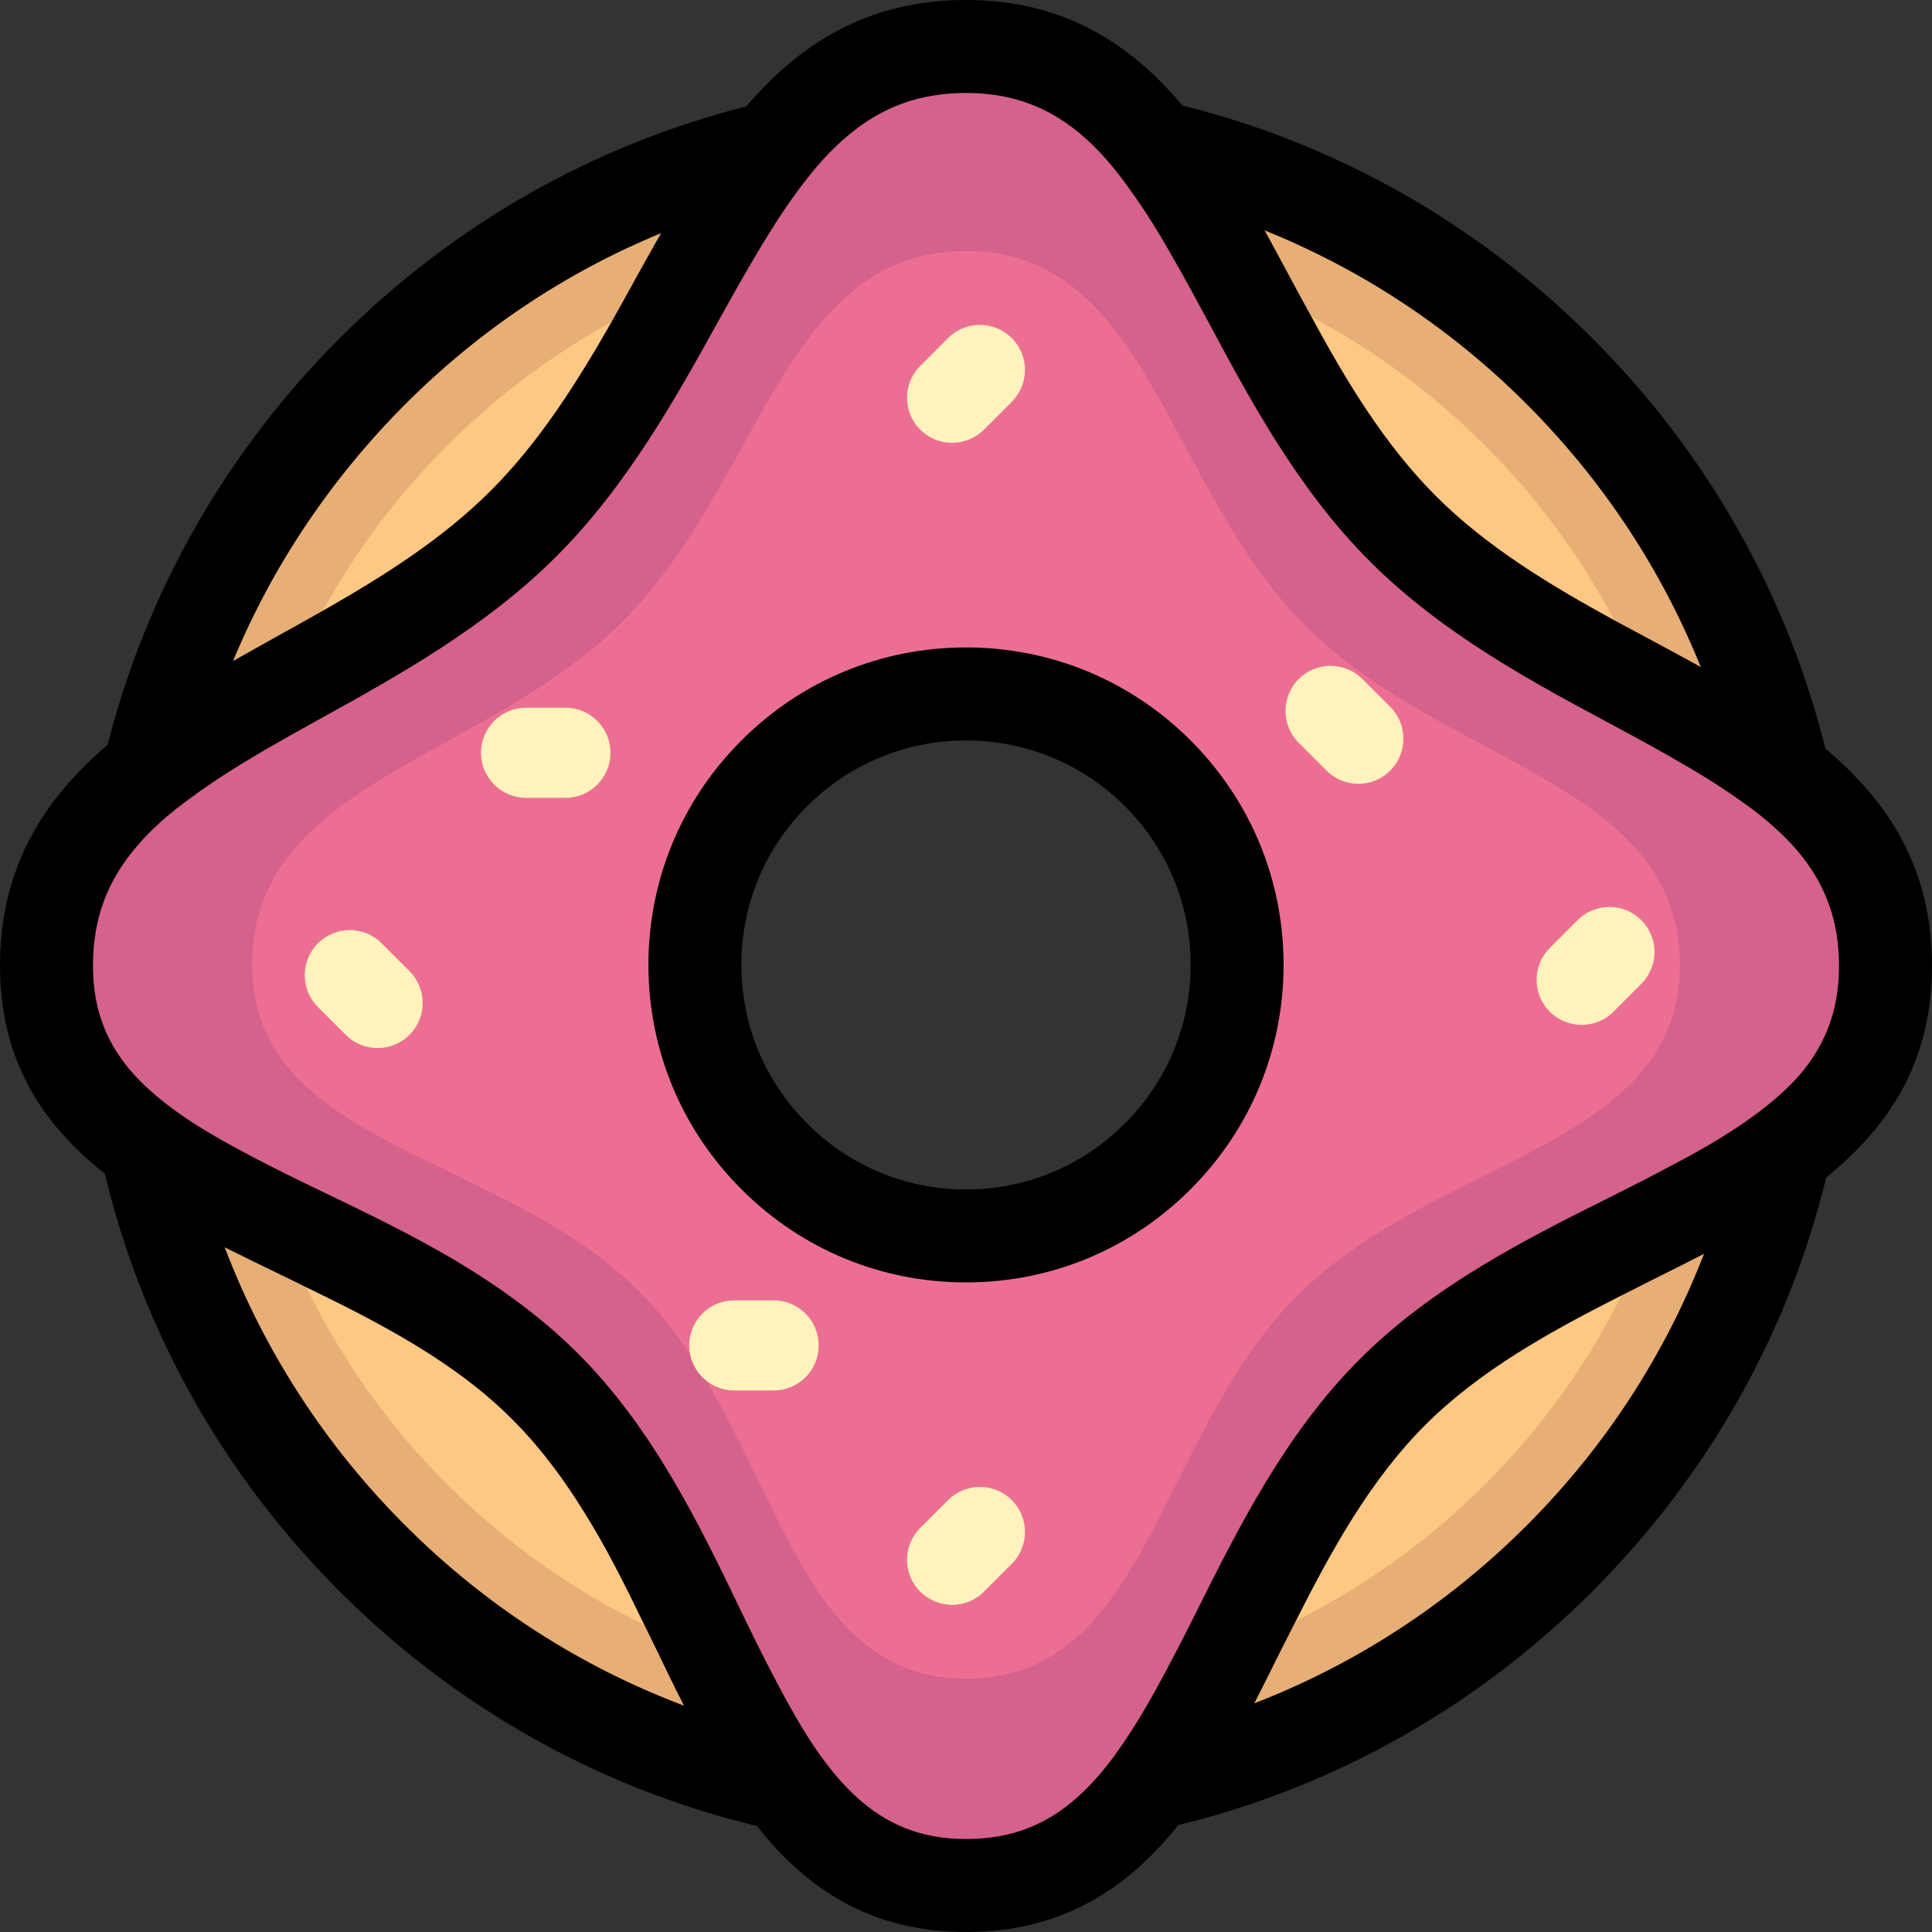 <?xml version="1.0" encoding="utf-8"?>
<!DOCTYPE svg PUBLIC "-//W3C//DTD SVG 1.1//EN" "http://www.w3.org/Graphics/SVG/1.1/DTD/svg11.dtd">
<svg version="1.1" id="Food_Icons" xmlns="http://www.w3.org/2000/svg" xmlns:xlink="http://www.w3.org/1999/xlink" 
	 width="800px" height="800px" viewBox="0 0 83.13 83.13" enable-background="new 0 0 83.13 83.13" xml:space="preserve">
<rect x="0" y="0" width="83.13" height="83.13" fill="#333333" stroke="none"/>
<g id="_x39_">
	<g>
		<path fill="#E7AE76" d="M5.76,46.23c0.13,1.06,0.32,2.11,0.55,3.15c0.21,0.96,0.47,1.92,0.76,2.87
			c1.68,5.41,4.67,10.52,8.96,14.81s9.39,7.28,14.81,8.95c0.95,0.3,1.9,0.55,2.87,0.77c1.04,0.23,2.09,0.42,3.15,0.55
			c3.16,0.41,6.36,0.41,9.51-0.01c1.07-0.14,2.14-0.33,3.2-0.58c0.98-0.22,1.95-0.48,2.91-0.79c5.35-1.68,10.38-4.65,14.62-8.89
			c4.23-4.24,7.2-9.26,8.89-14.6c0.31-0.97,0.57-1.94,0.79-2.92c0.24-1.06,0.43-2.13,0.58-3.2c0.43-3.22,0.43-6.5-0.01-9.72
			c-0.15-1.11-0.36-2.22-0.61-3.31c-0.24-1.02-0.52-2.02-0.84-3.01c-1.71-5.24-4.64-10.16-8.8-14.32c-4.16-4.16-9.07-7.09-14.31-8.8
			c-0.99-0.32-2-0.6-3.01-0.84c-1.1-0.26-2.21-0.46-3.33-0.61c-3.27-0.45-6.58-0.44-9.85,0.01c-1.14,0.16-2.28,0.37-3.4,0.64
			c-1.03,0.24-2.05,0.53-3.06,0.87c-5.16,1.71-10.01,4.62-14.11,8.73c-4.11,4.1-7.02,8.95-8.74,14.11
			c-0.33,1.01-0.62,2.03-0.86,3.06c-0.27,1.11-0.48,2.24-0.63,3.37C5.35,39.74,5.33,43.01,5.76,46.23z M33.32,49.76
			c-4.56-4.55-4.56-11.94,0-16.49c4.55-4.55,11.94-4.55,16.49,0c4.56,4.55,4.56,11.94,0,16.49C45.26,54.32,37.87,54.32,33.32,49.76z
			"/>
	</g>
	<g>
		<path fill="#FDC784" d="M11.1,49.9c0.25,0.9,0.53,1.79,0.87,2.67c0.35,0.96,0.75,1.9,1.21,2.82c1.49,3.06,3.51,5.93,6.05,8.47
			c2.55,2.55,5.42,4.57,8.49,6.05c0.92,0.46,1.86,0.86,2.81,1.21c0.88,0.33,1.78,0.62,2.68,0.86c5.54,1.52,11.42,1.5,16.95-0.06
			c0.92-0.26,1.83-0.56,2.73-0.9c0.97-0.37,1.93-0.8,2.87-1.28c2.94-1.47,5.7-3.43,8.15-5.88c2.44-2.44,4.4-5.19,5.86-8.12
			c0.49-0.94,0.92-1.9,1.29-2.88c0.35-0.9,0.65-1.81,0.9-2.73c1.63-5.74,1.59-11.85-0.09-17.57c-0.28-0.96-0.61-1.9-0.98-2.83
			c-0.42-1.03-0.89-2.05-1.43-3.04c-1.42-2.7-3.28-5.24-5.55-7.51s-4.79-4.12-7.48-5.55c-0.99-0.53-2.01-1-3.04-1.42
			c-0.94-0.38-1.89-0.71-2.85-1c-5.93-1.74-12.28-1.72-18.2,0.08c-0.98,0.3-1.95,0.65-2.9,1.05c-1.07,0.44-2.11,0.94-3.13,1.52
			c-2.54,1.39-4.93,3.17-7.08,5.32c-2.16,2.16-3.94,4.55-5.34,7.1c-0.57,1.02-1.07,2.06-1.51,3.13c-0.4,0.95-0.74,1.91-1.04,2.89
			C9.6,38.02,9.52,44.14,11.1,49.9z M33.32,49.76c-4.56-4.55-4.56-11.94,0-16.49c4.55-4.55,11.94-4.55,16.49,0
			c4.56,4.55,4.56,11.94,0,16.49C45.26,54.32,37.87,54.32,33.32,49.76z"/>
	</g>
	<g>
		<path d="M3.45,41.52c0,1.87,0.13,3.73,0.4,5.55c0.17,1.16,0.39,2.3,0.66,3.43c1.62,6.75,5.07,12.94,10.1,17.97
			c5.03,5.03,11.22,8.48,17.96,10.1c1.12,0.27,2.26,0.49,3.41,0.66c1.83,0.26,3.7,0.4,5.59,0.4c1.91,0,3.8-0.14,5.65-0.41
			c0.01,0.01,0.01,0.01,0.01,0c1.17-0.18,2.33-0.4,3.47-0.69c6.69-1.63,12.83-5.07,17.82-10.06c4.99-4.99,8.43-11.12,10.06-17.81
			c0.29-1.15,0.51-2.31,0.69-3.49v-0.01c0.27-1.85,0.41-3.73,0.41-5.64c0-1.93-0.14-3.83-0.42-5.7c-0.18-1.22-0.42-2.43-0.72-3.61
			V32.2c-1.65-6.62-5.07-12.69-10.02-17.64S57.5,6.19,50.88,4.54c-1.2-0.3-2.42-0.54-3.65-0.73h-0.01
			c-1.85-0.27-3.74-0.41-5.65-0.41c-1.95,0-3.88,0.15-5.77,0.43c-1.25,0.19-2.48,0.44-3.69,0.75c-6.57,1.66-12.59,5.07-17.5,9.98
			C9.7,19.47,6.3,25.49,4.63,32.05c-0.31,1.21-0.56,2.44-0.75,3.68C3.6,37.63,3.45,39.56,3.45,41.52z M8.75,50.92
			c-0.25-0.9-0.47-1.81-0.65-2.74c-0.43-2.17-0.65-4.4-0.65-6.66c0-2.45,0.26-4.85,0.76-7.19c0.21-0.99,0.46-1.98,0.76-2.94
			c0.31-1,0.66-1.98,1.06-2.94v-0.01c1.69-4.08,4.19-7.82,7.41-11.05c3.26-3.26,7-5.71,11.01-7.36c0.97-0.41,1.95-0.76,2.95-1.06
			c0.97-0.31,1.95-0.57,2.94-0.78c2.38-0.51,4.8-0.77,7.23-0.77c2.36,0,4.73,0.24,7.05,0.74c0.98,0.2,1.95,0.44,2.9,0.74
			c0.98,0.29,1.94,0.63,2.89,1.01c4.11,1.66,7.96,4.15,11.28,7.48c3.33,3.33,5.83,7.19,7.49,11.31c0.39,0.95,0.73,1.91,1.02,2.89
			c0.29,0.95,0.54,1.92,0.73,2.89c0.96,4.56,0.98,9.29,0.05,13.87c-0.19,0.94-0.42,1.87-0.69,2.8c-0.28,0.94-0.59,1.88-0.96,2.8
			c-0.01-0.01-0.01,0-0.01,0c-1.65,4.26-4.2,8.26-7.63,11.69c-3.44,3.44-7.45,6-11.72,7.65c-0.91,0.36-1.84,0.68-2.78,0.96
			c-0.93,0.27-1.87,0.5-2.81,0.68c-4.44,0.9-9.03,0.91-13.47,0.04c-0.93-0.18-1.84-0.41-2.75-0.67c-0.92-0.26-1.83-0.56-2.73-0.91
			c-4.38-1.65-8.47-4.23-11.99-7.75c-3.46-3.46-6.08-7.53-7.77-11.97C9.33,52.77,9.02,51.85,8.75,50.92z"/>
	</g>
	<g>
		<g>
			<path fill="#D5618D" d="M2,41.55c0,2.27,0.69,4.05,1.85,5.52c0.67,0.86,1.51,1.61,2.46,2.31c0.74,0.54,1.57,1.05,2.44,1.54
				c1.01,0.57,2.1,1.11,3.22,1.65c3.91,1.9,8.24,3.83,11.5,7.09c3.24,3.24,5.17,7.56,7.06,11.46c0.54,1.11,1.07,2.18,1.63,3.18
				c0.49,0.89,1.01,1.72,1.55,2.48c0.69,0.94,1.43,1.77,2.27,2.45c1.49,1.19,3.28,1.9,5.59,1.9c2.32,0,4.14-0.71,5.65-1.91
				c0.01,0.01,0.01,0.01,0.01,0c0.87-0.68,1.64-1.52,2.34-2.48c0.57-0.76,1.1-1.6,1.62-2.49c0.57-1.02,1.13-2.11,1.7-3.23
				c1.89-3.78,3.85-7.94,7.02-11.11c3.18-3.19,7.35-5.15,11.15-7.05c1.12-0.57,2.21-1.12,3.23-1.71c0.89-0.51,1.73-1.04,2.49-1.61
				c0.96-0.71,1.81-1.49,2.49-2.37v-0.01c1.17-1.5,1.86-3.3,1.86-5.59c0-2.34-0.7-4.2-1.87-5.75c-0.68-0.93-1.54-1.75-2.52-2.51
				c-0.78-0.61-1.63-1.17-2.54-1.72c-1.05-0.63-2.16-1.24-3.31-1.86c-3.58-1.92-7.47-3.92-10.52-6.97
				c-3.06-3.06-5.06-6.96-6.98-10.55c-0.62-1.15-1.23-2.26-1.87-3.31c-0.55-0.92-1.13-1.78-1.74-2.56
				c-0.77-0.99-1.61-1.85-2.55-2.53h-0.01C45.68,2.67,43.86,2,41.57,2c-2.33,0-4.2,0.68-5.77,1.83c-0.96,0.69-1.82,1.56-2.6,2.55
				c-0.64,0.79-1.24,1.66-1.8,2.59c-0.68,1.07-1.31,2.21-1.96,3.37c-1.92,3.47-3.93,7.2-6.91,10.18c-2.97,2.97-6.69,4.97-10.15,6.89
				c-1.18,0.66-2.33,1.31-3.41,1.98c-0.9,0.56-1.76,1.14-2.54,1.76c-0.99,0.78-1.86,1.62-2.55,2.58C2.7,37.31,2,39.19,2,41.55z
				 M33.32,49.76c-4.56-4.55-4.56-11.94,0-16.49c4.55-4.55,11.94-4.55,16.49,0c4.56,4.55,4.56,11.94,0,16.49
				C45.26,54.32,37.87,54.32,33.32,49.76z"/>
		</g>
	</g>
	<g>
		<g>
			<path fill="#EC6F93" d="M10.85,41.51c0,7.86,10.66,8.06,16.66,14.06c0.83,0.83,1.54,1.74,2.18,2.71
				c0.25,0.37,0.49,0.75,0.71,1.14c3.47,5.84,4.81,12.81,11.17,12.81c7.86,0,8.24-10.47,14.24-16.47c5.99-6,16.47-6.38,16.47-14.24
				c0-7.86-10.12-8.6-16.12-14.6c-5.99-6-6.73-16.12-14.59-16.12c-7.86,0-8.79,9.94-14.78,15.94
				C20.79,32.73,10.85,33.65,10.85,41.51z M33.32,49.76c-4.56-4.55-4.56-11.94,0-16.49c4.55-4.55,11.94-4.55,16.49,0
				c4.56,4.55,4.56,11.94,0,16.49C45.26,54.32,37.87,54.32,33.32,49.76z"/>
		</g>
	</g>
	<g>
		<g>
			<path d="M0,41.55c0,4.11,1.85,6.85,4.51,8.95c0.79,0.64,1.65,1.22,2.56,1.75c0.83,0.5,1.71,0.97,2.6,1.42
				c0.8,0.4,1.62,0.8,2.43,1.19c0.36,0.17,0.72,0.35,1.08,0.53c3.2,1.55,6.41,3.22,8.87,5.69c1.37,1.37,2.5,2.97,3.5,4.67
				c0.79,1.34,1.49,2.75,2.17,4.16c0.19,0.37,0.37,0.75,0.55,1.12c0.38,0.79,0.76,1.58,1.16,2.36c0.44,0.9,0.91,1.78,1.41,2.62
				c0.53,0.91,1.1,1.77,1.73,2.56c2.12,2.68,4.87,4.56,9,4.56c4.17,0,6.97-1.9,9.13-4.6c0.65-0.8,1.23-1.67,1.78-2.58
				c0.52-0.86,1.01-1.75,1.49-2.66c0.37-0.73,0.74-1.46,1.1-2.19c0.23-0.45,0.45-0.9,0.69-1.36c1.53-3.03,3.19-6.05,5.56-8.42
				c2.37-2.37,5.41-4.04,8.45-5.58c0.44-0.22,0.89-0.45,1.33-0.67c0.74-0.37,1.48-0.74,2.22-1.12c0,0,0-0.01,0.01,0
				c0.91-0.48,1.8-0.97,2.66-1.49c0.92-0.55,1.79-1.15,2.59-1.8c2.68-2.16,4.55-4.95,4.55-9.1c0-4.22-1.89-7.09-4.59-9.35V32.2
				c-0.82-0.68-1.71-1.31-2.64-1.9c-0.88-0.56-1.79-1.09-2.72-1.6c-0.65-0.36-1.3-0.71-1.95-1.06c-0.59-0.32-1.18-0.63-1.77-0.95
				c-2.75-1.51-5.47-3.14-7.68-5.35c-2.21-2.21-3.85-4.94-5.35-7.71c-0.32-0.57-0.63-1.15-0.94-1.73c-0.36-0.66-0.71-1.33-1.08-1.99
				c-0.51-0.93-1.04-1.85-1.62-2.73c-0.58-0.93-1.22-1.82-1.91-2.64C48.63,1.87,45.76,0,41.57,0c-4.25,0-7.16,1.89-9.46,4.58
				c-0.72,0.82-1.37,1.73-1.97,2.67c-0.6,0.9-1.15,1.83-1.69,2.78c-0.35,0.6-0.68,1.21-1.02,1.81c-0.37,0.67-0.74,1.35-1.12,2.02
				c-1.48,2.59-3.09,5.15-5.19,7.25c-2.1,2.1-4.65,3.7-7.23,5.17c-0.68,0.39-1.36,0.76-2.04,1.14c-0.61,0.34-1.22,0.68-1.82,1.02
				v0.01c-0.93,0.52-1.86,1.07-2.74,1.64c-0.94,0.61-1.83,1.26-2.66,1.96C1.92,34.36,0,37.28,0,41.55z M13.84,51.26
				c-0.98-0.47-1.89-0.92-2.74-1.36c-1.12-0.58-2.12-1.14-3-1.72c-0.93-0.62-1.71-1.26-2.34-1.95C4.61,44.95,4,43.48,4,41.55
				c0-2.04,0.63-3.63,1.8-5.03c0.64-0.78,1.45-1.5,2.41-2.19c0.91-0.68,1.96-1.34,3.13-2.03c0.76-0.44,1.58-0.9,2.45-1.38
				c3.33-1.84,7.11-3.94,10.15-6.98c3.05-3.05,5.14-6.82,6.99-10.16c0.49-0.88,0.95-1.71,1.41-2.49c0.68-1.16,1.33-2.2,2-3.1
				c0.72-0.98,1.45-1.8,2.26-2.45C37.98,4.61,39.56,4,41.57,4c1.98,0,3.53,0.61,4.88,1.73c0.78,0.65,1.49,1.46,2.17,2.43
				c0.65,0.89,1.28,1.91,1.92,3.05c0.46,0.8,0.93,1.67,1.42,2.58c1.83,3.42,3.9,7.29,7,10.38c3.09,3.09,6.96,5.17,10.38,7
				c0.9,0.48,1.74,0.94,2.53,1.39c1.14,0.65,2.16,1.27,3.06,1.92c0.96,0.67,1.77,1.38,2.42,2.14c1.15,1.36,1.78,2.93,1.78,4.94
				c0,1.96-0.62,3.47-1.77,4.78c-0.65,0.71-1.44,1.37-2.38,2.01c-0.88,0.6-1.89,1.19-3.02,1.78c-0.82,0.44-1.7,0.89-2.64,1.36
				c-3.59,1.79-7.64,3.82-10.82,7c-3.18,3.18-5.21,7.24-7,10.82c-0.46,0.93-0.91,1.8-1.34,2.61c-0.6,1.12-1.18,2.13-1.78,3.01
				c-0.63,0.95-1.29,1.75-2.01,2.39c-1.31,1.18-2.83,1.81-4.8,1.81c-1.94,0-3.42-0.63-4.71-1.8c-0.69-0.63-1.33-1.42-1.95-2.36
				c-0.57-0.88-1.13-1.88-1.7-2.99c-0.44-0.84-0.88-1.73-1.34-2.69c-1.76-3.66-3.77-7.82-6.99-11.04c-1.61-1.61-3.45-2.92-5.35-4.05
				C17.63,53.08,15.67,52.14,13.84,51.26z"/>
		</g>
	</g>
	<g>
		<path d="M31.904,51.173L31.904,51.173c-2.582-2.578-4.004-6.008-4.004-9.658c0-3.651,1.423-7.082,4.006-9.659
			c2.578-2.578,6.009-3.998,9.659-3.998s7.081,1.42,9.658,3.996c2.584,2.579,4.007,6.01,4.007,9.661s-1.423,7.082-4.004,9.658
			c-2.579,2.584-6.01,4.007-9.661,4.007S34.483,53.757,31.904,51.173z M34.733,34.686c-1.827,1.822-2.833,4.248-2.833,6.829
			s1.006,5.007,2.833,6.829l0.003,0.003c1.822,1.827,4.248,2.833,6.829,2.833s5.007-1.006,6.832-2.836
			c1.827-1.822,2.833-4.248,2.833-6.829s-1.006-5.007-2.834-6.831c-1.884-1.883-4.356-2.824-6.83-2.824
			C39.091,31.86,36.617,32.801,34.733,34.686z"/>
	</g>
	<g>
		<path fill="#FFF2BC" d="M40.967,19.054c0.497,0,0.993-0.189,1.371-0.568l1.197-1.198c0.757-0.757,0.757-1.985-0.001-2.742
			c-0.758-0.756-1.985-0.756-2.742,0.001l-1.197,1.198c-0.757,0.757-0.757,1.985,0.001,2.742
			C39.975,18.864,40.471,19.054,40.967,19.054z"/>
	</g>
	<g>
		<path fill="#FFF2BC" d="M40.967,69.054c0.497,0,0.993-0.189,1.371-0.568l1.197-1.198c0.757-0.757,0.757-1.985-0.001-2.742
			c-0.758-0.756-1.985-0.756-2.742,0.001l-1.197,1.198c-0.757,0.757-0.757,1.985,0.001,2.742
			C39.975,68.864,40.471,69.054,40.967,69.054z"/>
	</g>
	<g>
		<path fill="#FFF2BC" d="M60.387,31.786c0-0.497-0.189-0.993-0.568-1.371l-1.198-1.197c-0.757-0.757-1.985-0.757-2.742,0.001
			c-0.756,0.758-0.756,1.985,0.001,2.742l1.198,1.197c0.757,0.757,1.985,0.757,2.742-0.001
			C60.198,32.778,60.387,32.282,60.387,31.786z"/>
	</g>
	<g>
		<path fill="#FFF2BC" d="M25.7,31.02c-0.351-0.351-0.836-0.568-1.371-0.568l-1.693,0c-1.071,0-1.939,0.869-1.939,1.939
			c0.002,1.07,0.869,1.939,1.939,1.939l1.693,0c1.071,0,1.939-0.869,1.939-1.939C26.268,31.856,26.051,31.371,25.7,31.02z"/>
	</g>
	<g>
		<path fill="#FFF2BC" d="M18.187,43.156c0-0.497-0.189-0.993-0.568-1.371l-1.198-1.197c-0.757-0.757-1.985-0.757-2.742,0.001
			c-0.756,0.758-0.756,1.985,0.001,2.742l1.198,1.197c0.757,0.757,1.985,0.757,2.742-0.001
			C17.997,44.149,18.187,43.653,18.187,43.156z"/>
	</g>
	<g>
		<path fill="#FFF2BC" d="M34.658,56.52c-0.351-0.351-0.836-0.568-1.371-0.568l-1.693,0c-1.071,0-1.939,0.869-1.939,1.939
			c0.002,1.07,0.869,1.939,1.939,1.939l1.693,0c1.071,0,1.939-0.869,1.939-1.939C35.226,57.356,35.009,56.871,34.658,56.52z"/>
	</g>
	<g>
		<path fill="#FFF2BC" d="M68.055,44.099c0.497,0,0.993-0.189,1.371-0.568l1.197-1.198c0.757-0.757,0.757-1.985-0.001-2.742
			c-0.758-0.756-1.985-0.756-2.742,0.001l-1.197,1.198c-0.757,0.757-0.757,1.985,0.001,2.742
			C67.063,43.909,67.559,44.099,68.055,44.099z"/>
	</g>
</g>
</svg>